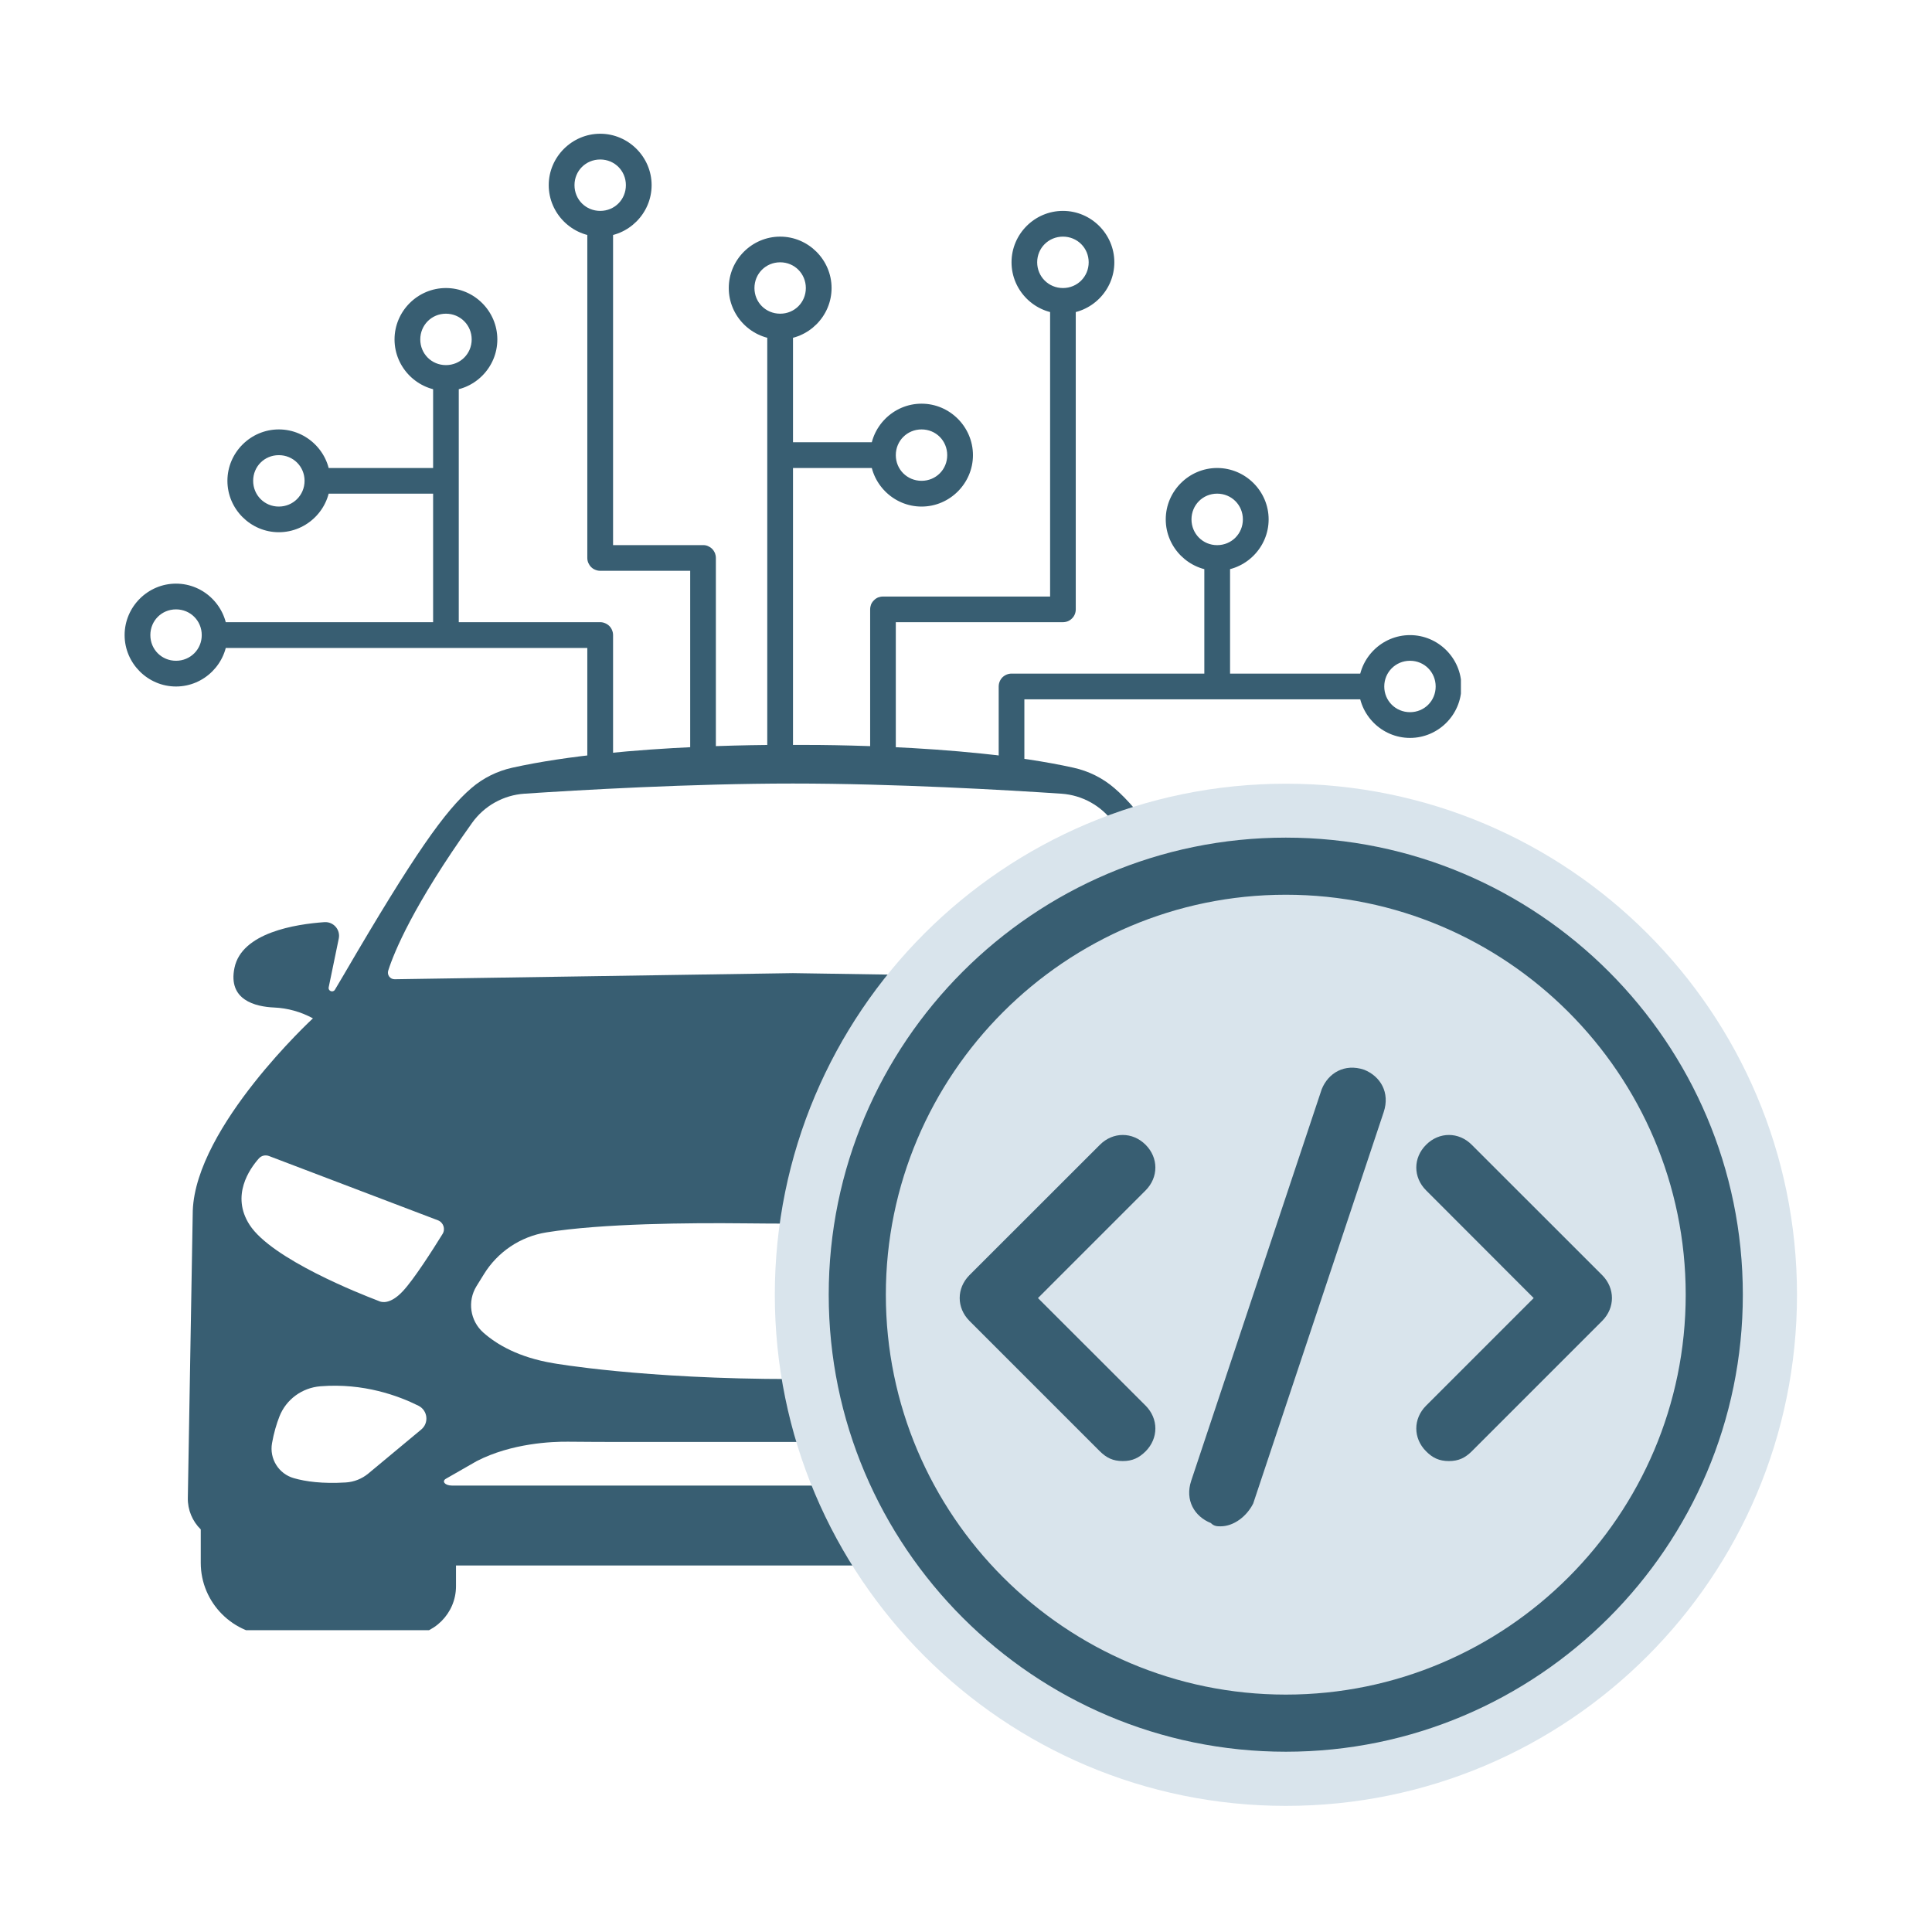 <svg xmlns="http://www.w3.org/2000/svg" xmlns:xlink="http://www.w3.org/1999/xlink" width="120" zoomAndPan="magnify" viewBox="0 0 90 90" height="120" preserveAspectRatio="xMidYMid meet" version="1.0"><defs><clipPath id="e76621cd5e"><path d="M 8.75 34.699 L 65 34.699 L 65 75.941 L 8.75 75.941 Z M 8.75 34.699 " clip-rule="nonzero"/></clipPath><clipPath id="46bb5d7fea"><path d="M 5.805 6.23 L 68.055 6.23 L 68.055 36.172 L 5.805 36.172 Z M 5.805 6.23 " clip-rule="nonzero"/></clipPath><clipPath id="a6d6cc0c25"><path d="M 36.094 36.508 L 83.711 36.508 L 83.711 84.125 L 36.094 84.125 Z M 36.094 36.508 " clip-rule="nonzero"/></clipPath><clipPath id="a9f3625f11"><path d="M 59.902 36.508 C 46.754 36.508 36.094 47.168 36.094 60.316 C 36.094 73.469 46.754 84.125 59.902 84.125 C 73.051 84.125 83.711 73.469 83.711 60.316 C 83.711 47.168 73.051 36.508 59.902 36.508 Z M 59.902 36.508 " clip-rule="nonzero"/></clipPath><clipPath id="ac066c8fa4"><path d="M 38.609 39.023 L 81.359 39.023 L 81.359 81.773 L 38.609 81.773 Z M 38.609 39.023 " clip-rule="nonzero"/></clipPath><clipPath id="f82e715921"><path d="M 44.488 52 L 54 52 L 54 69 L 44.488 69 Z M 44.488 52 " clip-rule="nonzero"/></clipPath><clipPath id="13fa8b8456"><path d="M 65 52 L 75.238 52 L 75.238 69 L 65 69 Z M 65 52 " clip-rule="nonzero"/></clipPath><clipPath id="edad9dab74"><path d="M 55 49.527 L 65 49.527 L 65 71.277 L 55 71.277 Z M 55 49.527 " clip-rule="nonzero"/></clipPath></defs><g clip-path="url(#e76621cd5e)"><path fill="#385e72" d="M 62.246 57.055 C 61.211 58.664 56.996 60.309 56.344 60.559 C 56.301 60.574 56.258 60.59 56.219 60.609 C 56.098 60.668 55.695 60.777 55.109 60.152 C 54.594 59.605 53.707 58.215 53.258 57.488 C 53.109 57.254 53.215 56.941 53.477 56.844 L 61.34 53.852 C 61.508 53.789 61.695 53.832 61.812 53.965 C 62.246 54.453 63.121 55.699 62.246 57.055 Z M 60.18 68.859 C 59.637 69.016 58.855 69.125 57.766 69.059 C 57.379 69.035 57.012 68.891 56.715 68.641 L 54.25 66.594 C 53.879 66.289 53.945 65.707 54.371 65.488 C 55.301 65.023 56.93 64.418 58.941 64.578 C 59.797 64.645 60.543 65.188 60.855 65.988 C 60.988 66.328 61.113 66.742 61.199 67.227 C 61.328 67.953 60.891 68.66 60.18 68.859 Z M 52.824 69.203 L 21.047 69.203 C 20.73 69.203 20.562 69.004 20.777 68.883 L 22.211 68.062 C 23.836 67.227 25.719 67.152 26.465 67.16 C 27.301 67.168 28.133 67.172 28.969 67.172 L 44.902 67.172 C 45.738 67.172 46.57 67.168 47.406 67.16 C 48.152 67.152 50.035 67.227 51.66 68.062 L 53.094 68.883 C 53.309 69.004 53.141 69.203 52.824 69.203 Z M 20.613 57.488 C 20.164 58.215 19.277 59.605 18.762 60.152 C 18.176 60.777 17.773 60.668 17.652 60.609 C 17.613 60.59 17.57 60.574 17.527 60.559 C 16.875 60.309 12.66 58.664 11.625 57.055 C 10.75 55.699 11.625 54.453 12.059 53.965 C 12.176 53.832 12.363 53.789 12.531 53.852 L 20.395 56.844 C 20.656 56.941 20.762 57.254 20.613 57.488 Z M 19.621 66.594 L 17.16 68.641 C 16.859 68.891 16.492 69.035 16.105 69.059 C 15.016 69.125 14.234 69.016 13.691 68.859 C 12.98 68.66 12.543 67.953 12.672 67.227 C 12.758 66.742 12.883 66.328 13.016 65.988 C 13.328 65.188 14.074 64.645 14.93 64.578 C 16.941 64.418 18.57 65.023 19.5 65.488 C 19.926 65.707 19.992 66.289 19.621 66.594 Z M 51.359 62.074 C 50.73 62.633 49.711 63.234 48.098 63.504 C 48.098 63.504 43.949 64.242 36.934 64.242 C 29.922 64.242 25.777 63.504 25.777 63.504 C 24.16 63.234 23.141 62.633 22.512 62.074 C 21.898 61.527 21.766 60.617 22.195 59.918 L 22.539 59.363 C 23.18 58.32 24.238 57.605 25.449 57.41 C 28.039 56.992 32.129 56.961 34.664 56.988 C 36.16 57.004 37.656 57.008 39.156 56.988 C 41.688 56.957 45.816 56.988 48.422 57.41 C 49.633 57.605 50.691 58.32 51.332 59.363 L 51.676 59.918 C 52.105 60.617 51.973 61.527 51.359 62.074 Z M 18.086 45.211 C 18.355 44.367 19.242 42.184 21.992 38.332 C 22.559 37.539 23.453 37.039 24.43 36.973 C 26.949 36.805 32.184 36.5 36.934 36.5 C 41.688 36.5 46.922 36.805 49.441 36.973 C 50.418 37.039 51.312 37.539 51.879 38.332 C 54.629 42.184 55.516 44.367 55.785 45.211 C 55.852 45.414 55.699 45.621 55.484 45.617 L 36.934 45.332 L 18.387 45.617 C 18.172 45.621 18.02 45.414 18.086 45.211 Z M 65.121 69.777 L 64.895 56.398 C 64.746 52.469 59.293 47.438 59.293 47.438 C 59.852 47.137 60.465 46.961 61.098 46.934 C 61.988 46.895 63.258 46.582 62.953 45.09 C 62.613 43.441 60.094 43.051 58.758 42.957 C 58.336 42.93 58.004 43.309 58.09 43.723 L 58.559 45.992 C 58.559 45.996 58.559 45.996 58.559 45.996 C 58.594 46.168 58.359 46.254 58.27 46.105 L 57.855 45.406 C 54.559 39.754 53.121 37.75 51.914 36.715 C 51.367 36.242 50.711 35.918 50.004 35.762 C 44.781 34.602 36.934 34.703 36.934 34.703 C 36.934 34.703 29.09 34.602 23.867 35.762 C 23.164 35.918 22.504 36.242 21.957 36.715 C 20.75 37.75 19.312 39.754 16.016 45.406 L 15.602 46.105 C 15.512 46.254 15.277 46.168 15.312 45.996 C 15.312 45.996 15.312 45.996 15.312 45.992 L 15.781 43.723 C 15.867 43.309 15.535 42.93 15.113 42.957 C 13.777 43.051 11.258 43.441 10.922 45.09 C 10.613 46.582 11.883 46.895 12.773 46.934 C 13.406 46.961 14.02 47.137 14.578 47.438 C 14.578 47.438 9.125 52.469 8.98 56.398 L 8.75 69.777 C 8.738 70.332 8.961 70.863 9.352 71.246 L 9.352 72.805 C 9.352 74.668 10.875 76.191 12.734 76.191 L 18.945 76.191 C 20.211 76.191 21.242 75.156 21.242 73.895 L 21.242 72.926 L 52.629 72.926 L 52.629 73.895 C 52.629 75.156 53.66 76.191 54.926 76.191 L 61.137 76.191 C 62.996 76.191 64.52 74.668 64.52 72.805 L 64.52 71.246 C 64.91 70.863 65.133 70.332 65.121 69.777 " fill-opacity="1" fill-rule="nonzero"/></g><g clip-path="url(#46bb5d7fea)"><path fill="#385e72" d="M 8.199 27.188 C 6.883 27.188 5.805 28.27 5.805 29.586 C 5.805 30.898 6.883 31.98 8.199 31.98 C 9.516 31.98 10.594 30.898 10.594 29.586 C 10.594 28.27 9.516 27.188 8.199 27.188 Z M 8.199 28.387 C 8.867 28.387 9.398 28.914 9.398 29.586 C 9.398 30.254 8.867 30.781 8.199 30.781 C 7.531 30.781 7.004 30.254 7.004 29.586 C 7.004 28.914 7.531 28.387 8.199 28.387 Z M 12.988 20.004 C 11.676 20.004 10.594 21.082 10.594 22.398 C 10.594 23.715 11.676 24.793 12.988 24.793 C 14.305 24.793 15.387 23.715 15.387 22.398 C 15.387 21.082 14.305 20.004 12.988 20.004 Z M 12.988 21.203 C 13.656 21.203 14.188 21.73 14.188 22.398 C 14.188 23.066 13.656 23.598 12.988 23.598 C 12.32 23.598 11.793 23.066 11.793 22.398 C 11.793 21.73 12.32 21.203 12.988 21.203 Z M 20.773 13.418 C 19.457 13.418 18.379 14.496 18.379 15.812 C 18.379 17.129 19.457 18.207 20.773 18.207 C 22.09 18.207 23.168 17.129 23.168 15.812 C 23.168 14.496 22.09 13.418 20.773 13.418 Z M 20.773 14.613 C 21.441 14.613 21.973 15.145 21.973 15.812 C 21.973 16.48 21.441 17.008 20.773 17.008 C 20.105 17.008 19.578 16.48 19.578 15.812 C 19.578 15.145 20.105 14.613 20.773 14.613 Z M 27.961 6.23 C 26.645 6.23 25.562 7.312 25.562 8.625 C 25.562 9.941 26.645 11.023 27.961 11.023 C 29.273 11.023 30.355 9.941 30.355 8.625 C 30.355 7.312 29.273 6.23 27.961 6.23 Z M 27.961 7.43 C 28.629 7.43 29.156 7.957 29.156 8.625 C 29.156 9.297 28.629 9.824 27.961 9.824 C 27.289 9.824 26.762 9.297 26.762 8.625 C 26.762 7.957 27.289 7.43 27.961 7.43 Z M 42.93 18.805 C 41.613 18.805 40.535 19.887 40.535 21.203 C 40.535 22.516 41.613 23.598 42.93 23.598 C 44.246 23.598 45.324 22.516 45.324 21.203 C 45.324 19.887 44.246 18.805 42.93 18.805 Z M 42.93 20.004 C 43.598 20.004 44.125 20.531 44.125 21.203 C 44.125 21.871 43.598 22.398 42.93 22.398 C 42.262 22.398 41.73 21.871 41.73 21.203 C 41.73 20.531 42.262 20.004 42.93 20.004 Z M 36.344 11.023 C 35.027 11.023 33.949 12.102 33.949 13.418 C 33.949 14.734 35.027 15.812 36.344 15.812 C 37.656 15.812 38.738 14.734 38.738 13.418 C 38.738 12.102 37.656 11.023 36.344 11.023 Z M 36.344 12.219 C 37.012 12.219 37.539 12.75 37.539 13.418 C 37.539 14.086 37.012 14.613 36.344 14.613 C 35.672 14.613 35.145 14.086 35.145 13.418 C 35.145 12.75 35.672 12.219 36.344 12.219 Z M 49.516 9.824 C 48.199 9.824 47.121 10.902 47.121 12.219 C 47.121 13.535 48.199 14.613 49.516 14.613 C 50.832 14.613 51.91 13.535 51.91 12.219 C 51.91 10.902 50.832 9.824 49.516 9.824 Z M 49.516 11.023 C 50.184 11.023 50.715 11.551 50.715 12.219 C 50.715 12.887 50.184 13.418 49.516 13.418 C 48.848 13.418 48.316 12.887 48.316 12.219 C 48.316 11.551 48.848 11.023 49.516 11.023 Z M 56.699 21.801 C 55.387 21.801 54.305 22.879 54.305 24.195 C 54.305 25.512 55.387 26.59 56.699 26.59 C 58.016 26.59 59.098 25.512 59.098 24.195 C 59.098 22.879 58.016 21.801 56.699 21.801 Z M 56.699 22.996 C 57.371 22.996 57.898 23.527 57.898 24.195 C 57.898 24.863 57.371 25.395 56.699 25.395 C 56.031 25.395 55.504 24.863 55.504 24.195 C 55.504 23.527 56.031 22.996 56.699 22.996 Z M 65.684 29.586 C 64.367 29.586 63.289 30.664 63.289 31.98 C 63.289 33.297 64.367 34.375 65.684 34.375 C 67 34.375 68.078 33.297 68.078 31.98 C 68.078 30.664 67 29.586 65.684 29.586 Z M 65.684 30.781 C 66.352 30.781 66.879 31.312 66.879 31.98 C 66.879 32.648 66.352 33.176 65.684 33.176 C 65.016 33.176 64.484 32.648 64.484 31.98 C 64.484 31.312 65.016 30.781 65.684 30.781 Z M 56.699 25.395 C 56.621 25.391 56.543 25.406 56.473 25.438 C 56.398 25.469 56.332 25.512 56.277 25.566 C 56.223 25.625 56.176 25.691 56.148 25.762 C 56.117 25.836 56.102 25.914 56.102 25.992 L 56.102 31.98 C 56.102 32.137 56.164 32.289 56.277 32.402 C 56.391 32.516 56.543 32.578 56.699 32.578 C 56.859 32.578 57.012 32.516 57.125 32.402 C 57.238 32.289 57.301 32.137 57.301 31.98 L 57.301 25.992 C 57.301 25.914 57.285 25.836 57.254 25.762 C 57.223 25.691 57.18 25.625 57.125 25.566 C 57.07 25.512 57.004 25.469 56.93 25.438 C 56.859 25.406 56.781 25.391 56.699 25.395 Z M 47.121 31.379 C 46.961 31.379 46.809 31.445 46.695 31.555 C 46.586 31.668 46.523 31.82 46.523 31.98 L 46.523 35.57 C 46.523 35.73 46.586 35.883 46.695 35.996 C 46.809 36.109 46.961 36.172 47.121 36.172 C 47.277 36.172 47.43 36.109 47.543 35.996 C 47.656 35.883 47.719 35.73 47.719 35.57 L 47.719 32.578 L 63.887 32.578 C 64.047 32.578 64.199 32.516 64.309 32.402 C 64.422 32.289 64.484 32.137 64.484 31.98 C 64.484 31.902 64.469 31.824 64.441 31.75 C 64.41 31.676 64.367 31.613 64.309 31.555 C 64.254 31.5 64.188 31.457 64.117 31.426 C 64.043 31.395 63.965 31.379 63.887 31.379 Z M 14.785 21.801 C 14.629 21.801 14.477 21.863 14.363 21.977 C 14.25 22.086 14.188 22.238 14.188 22.398 C 14.188 22.559 14.25 22.711 14.363 22.82 C 14.477 22.934 14.629 22.996 14.785 22.996 L 20.773 22.996 C 20.852 22.996 20.93 22.98 21.004 22.953 C 21.074 22.922 21.141 22.879 21.199 22.824 C 21.254 22.766 21.297 22.699 21.328 22.629 C 21.359 22.555 21.371 22.477 21.371 22.398 C 21.371 22.32 21.359 22.242 21.328 22.168 C 21.297 22.098 21.254 22.031 21.199 21.977 C 21.141 21.918 21.074 21.875 21.004 21.844 C 20.93 21.816 20.852 21.801 20.773 21.801 Z M 20.773 17.008 C 20.695 17.008 20.617 17.023 20.543 17.055 C 20.473 17.086 20.406 17.129 20.352 17.184 C 20.293 17.242 20.25 17.309 20.219 17.379 C 20.191 17.453 20.176 17.531 20.176 17.609 L 20.176 29.586 C 20.176 29.664 20.191 29.742 20.219 29.812 C 20.25 29.887 20.293 29.953 20.352 30.008 C 20.406 30.062 20.473 30.109 20.543 30.137 C 20.617 30.168 20.695 30.184 20.773 30.184 C 20.852 30.184 20.93 30.168 21.004 30.137 C 21.074 30.109 21.141 30.062 21.199 30.008 C 21.254 29.953 21.297 29.887 21.328 29.812 C 21.359 29.742 21.371 29.664 21.371 29.586 L 21.371 17.609 C 21.371 17.531 21.359 17.453 21.328 17.379 C 21.297 17.309 21.254 17.242 21.199 17.184 C 21.141 17.129 21.074 17.086 21.004 17.055 C 20.93 17.023 20.852 17.008 20.773 17.008 Z M 9.996 28.984 C 9.918 28.984 9.84 29 9.766 29.031 C 9.695 29.062 9.629 29.105 9.574 29.16 C 9.516 29.215 9.473 29.281 9.441 29.355 C 9.414 29.426 9.398 29.504 9.398 29.586 C 9.398 29.664 9.414 29.742 9.441 29.812 C 9.473 29.887 9.516 29.953 9.574 30.008 C 9.629 30.062 9.695 30.109 9.766 30.137 C 9.84 30.168 9.918 30.184 9.996 30.184 L 27.359 30.184 L 27.359 35.57 C 27.359 35.73 27.422 35.883 27.535 35.996 C 27.648 36.109 27.801 36.172 27.961 36.172 C 28.117 36.172 28.27 36.109 28.383 35.996 C 28.496 35.883 28.559 35.73 28.559 35.57 L 28.559 29.586 C 28.559 29.504 28.543 29.426 28.512 29.355 C 28.484 29.281 28.438 29.215 28.383 29.16 C 28.328 29.105 28.262 29.062 28.188 29.031 C 28.117 29 28.039 28.984 27.961 28.984 Z M 49.516 13.418 C 49.438 13.418 49.359 13.434 49.285 13.461 C 49.215 13.492 49.148 13.535 49.094 13.594 C 49.035 13.648 48.992 13.715 48.961 13.785 C 48.934 13.859 48.918 13.938 48.918 14.016 L 48.918 27.789 L 41.133 27.789 C 41.055 27.789 40.977 27.805 40.902 27.832 C 40.832 27.863 40.766 27.906 40.711 27.965 C 40.652 28.02 40.609 28.086 40.578 28.156 C 40.551 28.23 40.535 28.309 40.535 28.387 L 40.535 35.57 C 40.535 35.73 40.598 35.883 40.711 35.996 C 40.82 36.109 40.973 36.172 41.133 36.172 C 41.293 36.172 41.445 36.109 41.555 35.996 C 41.668 35.883 41.73 35.73 41.73 35.57 L 41.73 28.984 L 49.516 28.984 C 49.676 28.984 49.828 28.922 49.938 28.809 C 50.051 28.699 50.113 28.547 50.113 28.387 L 50.113 14.016 C 50.113 13.938 50.098 13.859 50.07 13.785 C 50.039 13.715 49.996 13.648 49.938 13.594 C 49.883 13.535 49.816 13.492 49.746 13.461 C 49.672 13.434 49.594 13.418 49.516 13.418 Z M 27.961 9.824 C 27.879 9.824 27.805 9.84 27.73 9.871 C 27.656 9.898 27.59 9.945 27.535 10 C 27.48 10.055 27.438 10.121 27.406 10.195 C 27.375 10.266 27.359 10.344 27.359 10.422 L 27.359 25.992 C 27.359 26.07 27.375 26.148 27.406 26.223 C 27.438 26.293 27.48 26.359 27.535 26.414 C 27.59 26.469 27.656 26.516 27.73 26.543 C 27.805 26.574 27.879 26.59 27.961 26.59 L 32.152 26.59 L 32.152 35.57 C 32.152 35.73 32.215 35.883 32.328 35.996 C 32.438 36.109 32.59 36.172 32.75 36.172 C 32.91 36.172 33.059 36.109 33.172 35.996 C 33.285 35.883 33.348 35.73 33.348 35.57 L 33.348 25.992 C 33.348 25.914 33.332 25.836 33.305 25.762 C 33.273 25.691 33.23 25.625 33.172 25.566 C 33.117 25.512 33.051 25.469 32.98 25.438 C 32.906 25.406 32.828 25.391 32.75 25.395 L 28.559 25.395 L 28.559 10.422 C 28.559 10.344 28.543 10.266 28.512 10.195 C 28.484 10.121 28.438 10.055 28.383 10 C 28.328 9.945 28.262 9.898 28.188 9.871 C 28.117 9.84 28.039 9.824 27.961 9.824 Z M 36.344 20.602 C 36.184 20.602 36.031 20.664 35.918 20.777 C 35.809 20.891 35.742 21.043 35.742 21.203 C 35.742 21.359 35.809 21.512 35.918 21.625 C 36.031 21.738 36.184 21.801 36.344 21.801 L 41.133 21.801 C 41.293 21.801 41.445 21.738 41.555 21.625 C 41.668 21.512 41.73 21.359 41.73 21.203 C 41.73 21.043 41.668 20.891 41.555 20.777 C 41.445 20.664 41.293 20.602 41.133 20.602 Z M 36.344 14.613 C 36.184 14.613 36.031 14.676 35.918 14.789 C 35.809 14.902 35.742 15.055 35.742 15.215 L 35.742 35.57 C 35.742 35.73 35.809 35.883 35.918 35.996 C 36.031 36.109 36.184 36.172 36.344 36.172 C 36.5 36.172 36.652 36.109 36.766 35.996 C 36.879 35.883 36.941 35.73 36.941 35.57 L 36.941 15.215 C 36.941 15.133 36.926 15.059 36.895 14.984 C 36.867 14.91 36.82 14.844 36.766 14.789 C 36.711 14.734 36.645 14.691 36.57 14.66 C 36.5 14.629 36.422 14.613 36.344 14.613 Z M 36.344 14.613 " fill-opacity="1" fill-rule="nonzero"/></g><g clip-path="url(#a6d6cc0c25)"><g clip-path="url(#a9f3625f11)"><path fill="#d9e4ec" d="M 36.094 36.508 L 83.711 36.508 L 83.711 84.125 L 36.094 84.125 Z M 36.094 36.508 " fill-opacity="1" fill-rule="nonzero"/></g></g><g clip-path="url(#ac066c8fa4)"><path fill="#385e72" d="M 59.898 39.02 C 48.156 39.02 38.605 48.57 38.605 60.312 C 38.605 72.051 48.156 81.602 59.898 81.602 C 71.637 81.602 81.188 72.051 81.188 60.312 C 81.188 48.57 71.637 39.02 59.898 39.02 Z M 59.898 78.941 C 49.625 78.941 41.266 70.582 41.266 60.312 C 41.266 50.039 49.625 41.68 59.898 41.68 C 70.168 41.68 78.527 50.039 78.527 60.312 C 78.527 70.582 70.168 78.941 59.898 78.941 Z M 59.898 78.941 " fill-opacity="1" fill-rule="nonzero"/></g><g clip-path="url(#f82e715921)"><path fill="#385e72" d="M 52.301 68.062 C 51.848 68.062 51.543 67.91 51.238 67.609 L 45.16 61.531 C 44.555 60.922 44.555 60.012 45.16 59.402 L 51.238 53.328 C 51.848 52.719 52.758 52.719 53.367 53.328 C 53.973 53.934 53.973 54.844 53.367 55.453 L 48.352 60.469 L 53.367 65.48 C 53.973 66.09 53.973 67 53.367 67.609 C 53.062 67.91 52.758 68.062 52.301 68.062 Z M 52.301 68.062 " fill-opacity="1" fill-rule="nonzero"/></g><g clip-path="url(#13fa8b8456)"><path fill="#385e72" d="M 67.496 68.062 C 67.039 68.062 66.734 67.91 66.434 67.609 C 65.824 67 65.824 66.09 66.434 65.48 L 71.445 60.469 L 66.434 55.453 C 65.824 54.844 65.824 53.934 66.434 53.328 C 67.039 52.719 67.953 52.719 68.559 53.328 L 74.637 59.402 C 75.242 60.012 75.242 60.922 74.637 61.531 L 68.559 67.609 C 68.254 67.91 67.953 68.062 67.496 68.062 Z M 67.496 68.062 " fill-opacity="1" fill-rule="nonzero"/></g><g clip-path="url(#edad9dab74)"><path fill="#385e72" d="M 56.859 71.102 C 56.707 71.102 56.555 71.102 56.406 70.949 C 55.645 70.645 55.188 69.887 55.492 68.977 L 61.57 50.742 C 61.875 49.984 62.633 49.527 63.547 49.832 C 64.305 50.137 64.762 50.895 64.457 51.809 L 58.379 70.039 C 58.074 70.645 57.469 71.102 56.859 71.102 Z M 56.859 71.102 " fill-opacity="1" fill-rule="nonzero"/></g></svg>